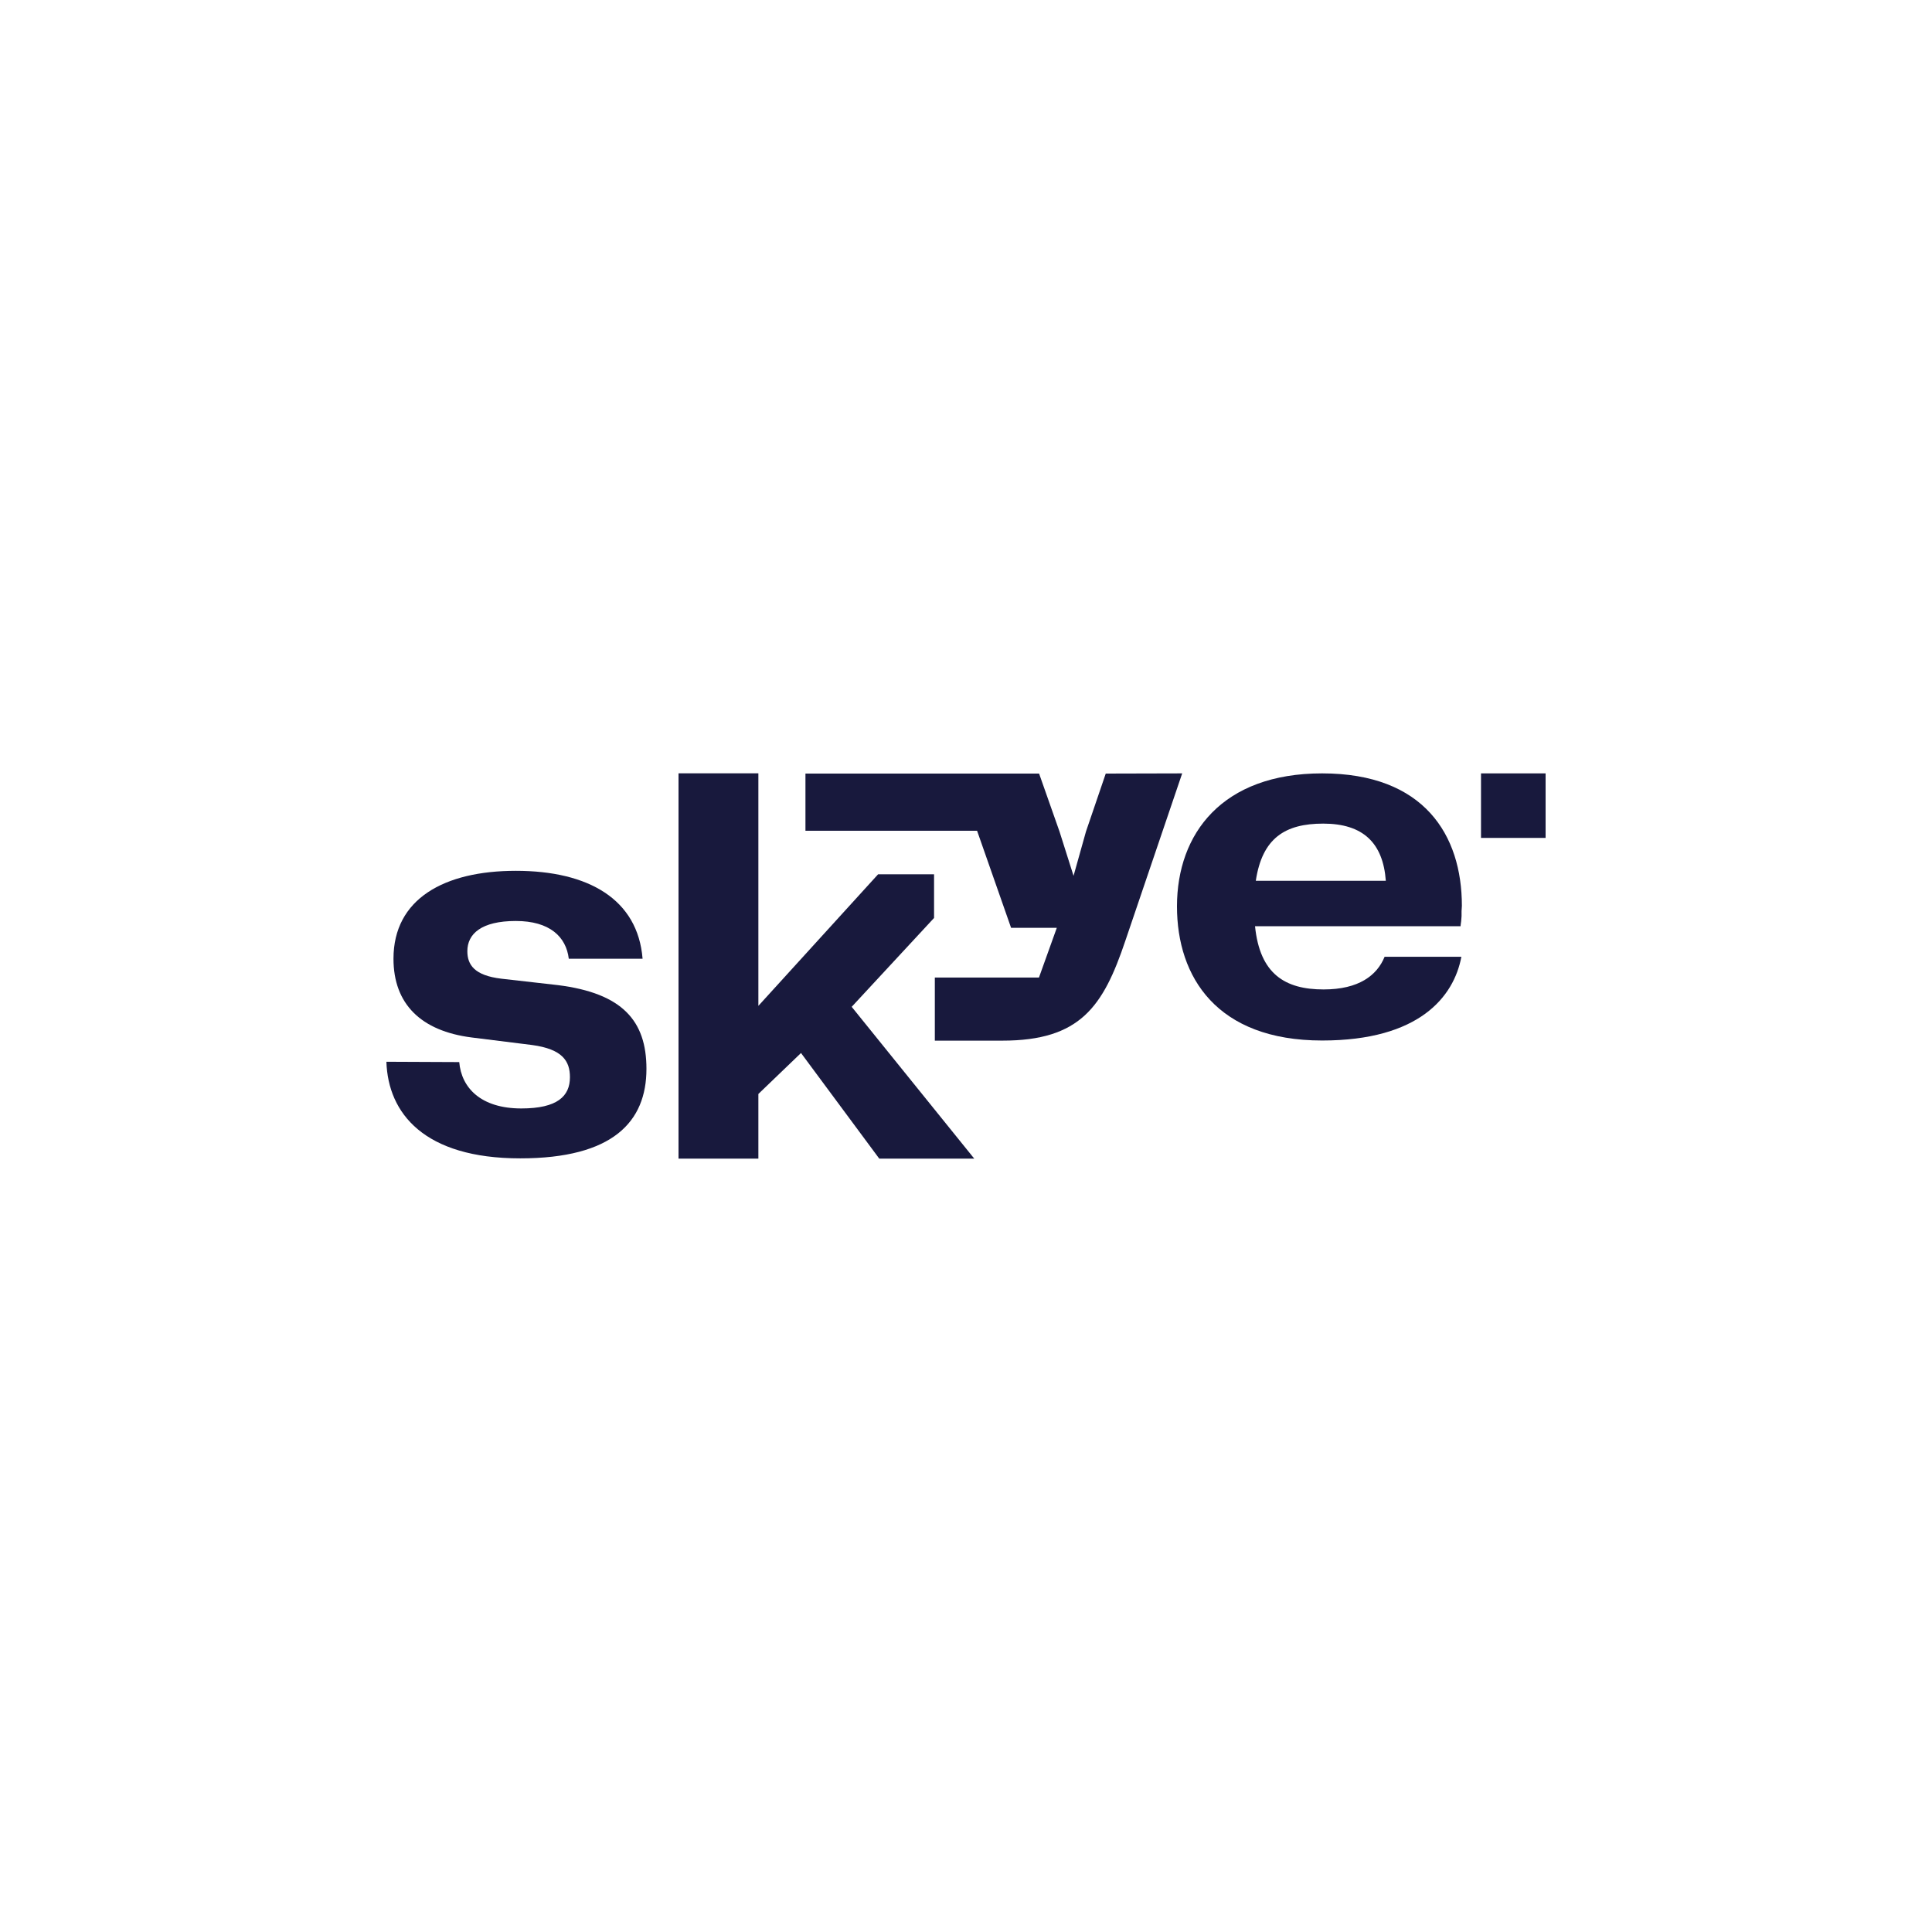 <svg id="Layer_1" data-name="Layer 1" xmlns="http://www.w3.org/2000/svg" viewBox="0 0 300 300"><polygon points="145.04 142.54 132.25 156.34 151.28 179.91 136.53 179.91 124.38 163.51 117.76 169.87 117.76 179.91 105.36 179.91 105.36 120.08 117.76 120.08 117.76 156.19 136.35 135.76 145.04 135.76 145.04 142.54" fill="#18193d" fill-rule="evenodd"/><path d="M183.57,120.09l-8.83,26c-3.44,10.22-7,15.5-19.11,15.5H145.16v-9.8h16.17l2.77-7.72H157L151.72,129H125.07v-8.88h36.28l3.17,9,2.18,6.88,1.93-6.88,3.07-9Z" fill="#18193d" fill-rule="evenodd"/><path d="M227,140.66c0-11-5.86-20.57-21.7-20.57-15.51,0-22.54,9.34-22.54,20.65,0,11,6.2,20.83,22.54,20.83,15.08,0,20.45-6.79,21.62-13H215c-1.18,2.89-4,5.07-9.47,5.07-6,0-9.9-2.4-10.65-9.82H226.8c0-.26.07-.52.09-.78s.05-.52.06-.78,0-.52,0-.78S227,140.93,227,140.66Zm-32-3.89c1-6.63,4.54-8.88,10.47-8.88,6.19,0,9.29,3,9.72,8.88Z" fill="#18193d" fill-rule="evenodd"/><path d="M71.31,164.92c.34,4,3.36,7.2,9.64,7.2,5.61,0,7.55-1.91,7.55-4.85,0-2.52-1.17-4.36-5.87-5l-9.38-1.17c-7.87-1-12.15-5.19-12.15-12.23,0-9.3,7.88-13.65,19-13.65,11.31,0,18.94,4.44,19.68,13.65H88.32c-.41-3.44-3-5.86-8.22-5.86-5.36,0-7.53,2-7.53,4.69,0,2.1,1.08,3.77,5.27,4.27l8.8,1c10,1.26,13.74,5.53,13.74,13,0,8.2-5.19,13.9-19.6,13.9-14.92,0-20.52-7-20.78-15Z" fill="#18193d" fill-rule="evenodd"/><rect x="229.97" y="120.09" width="10.03" height="10.02" fill="#18193d"/></svg>
